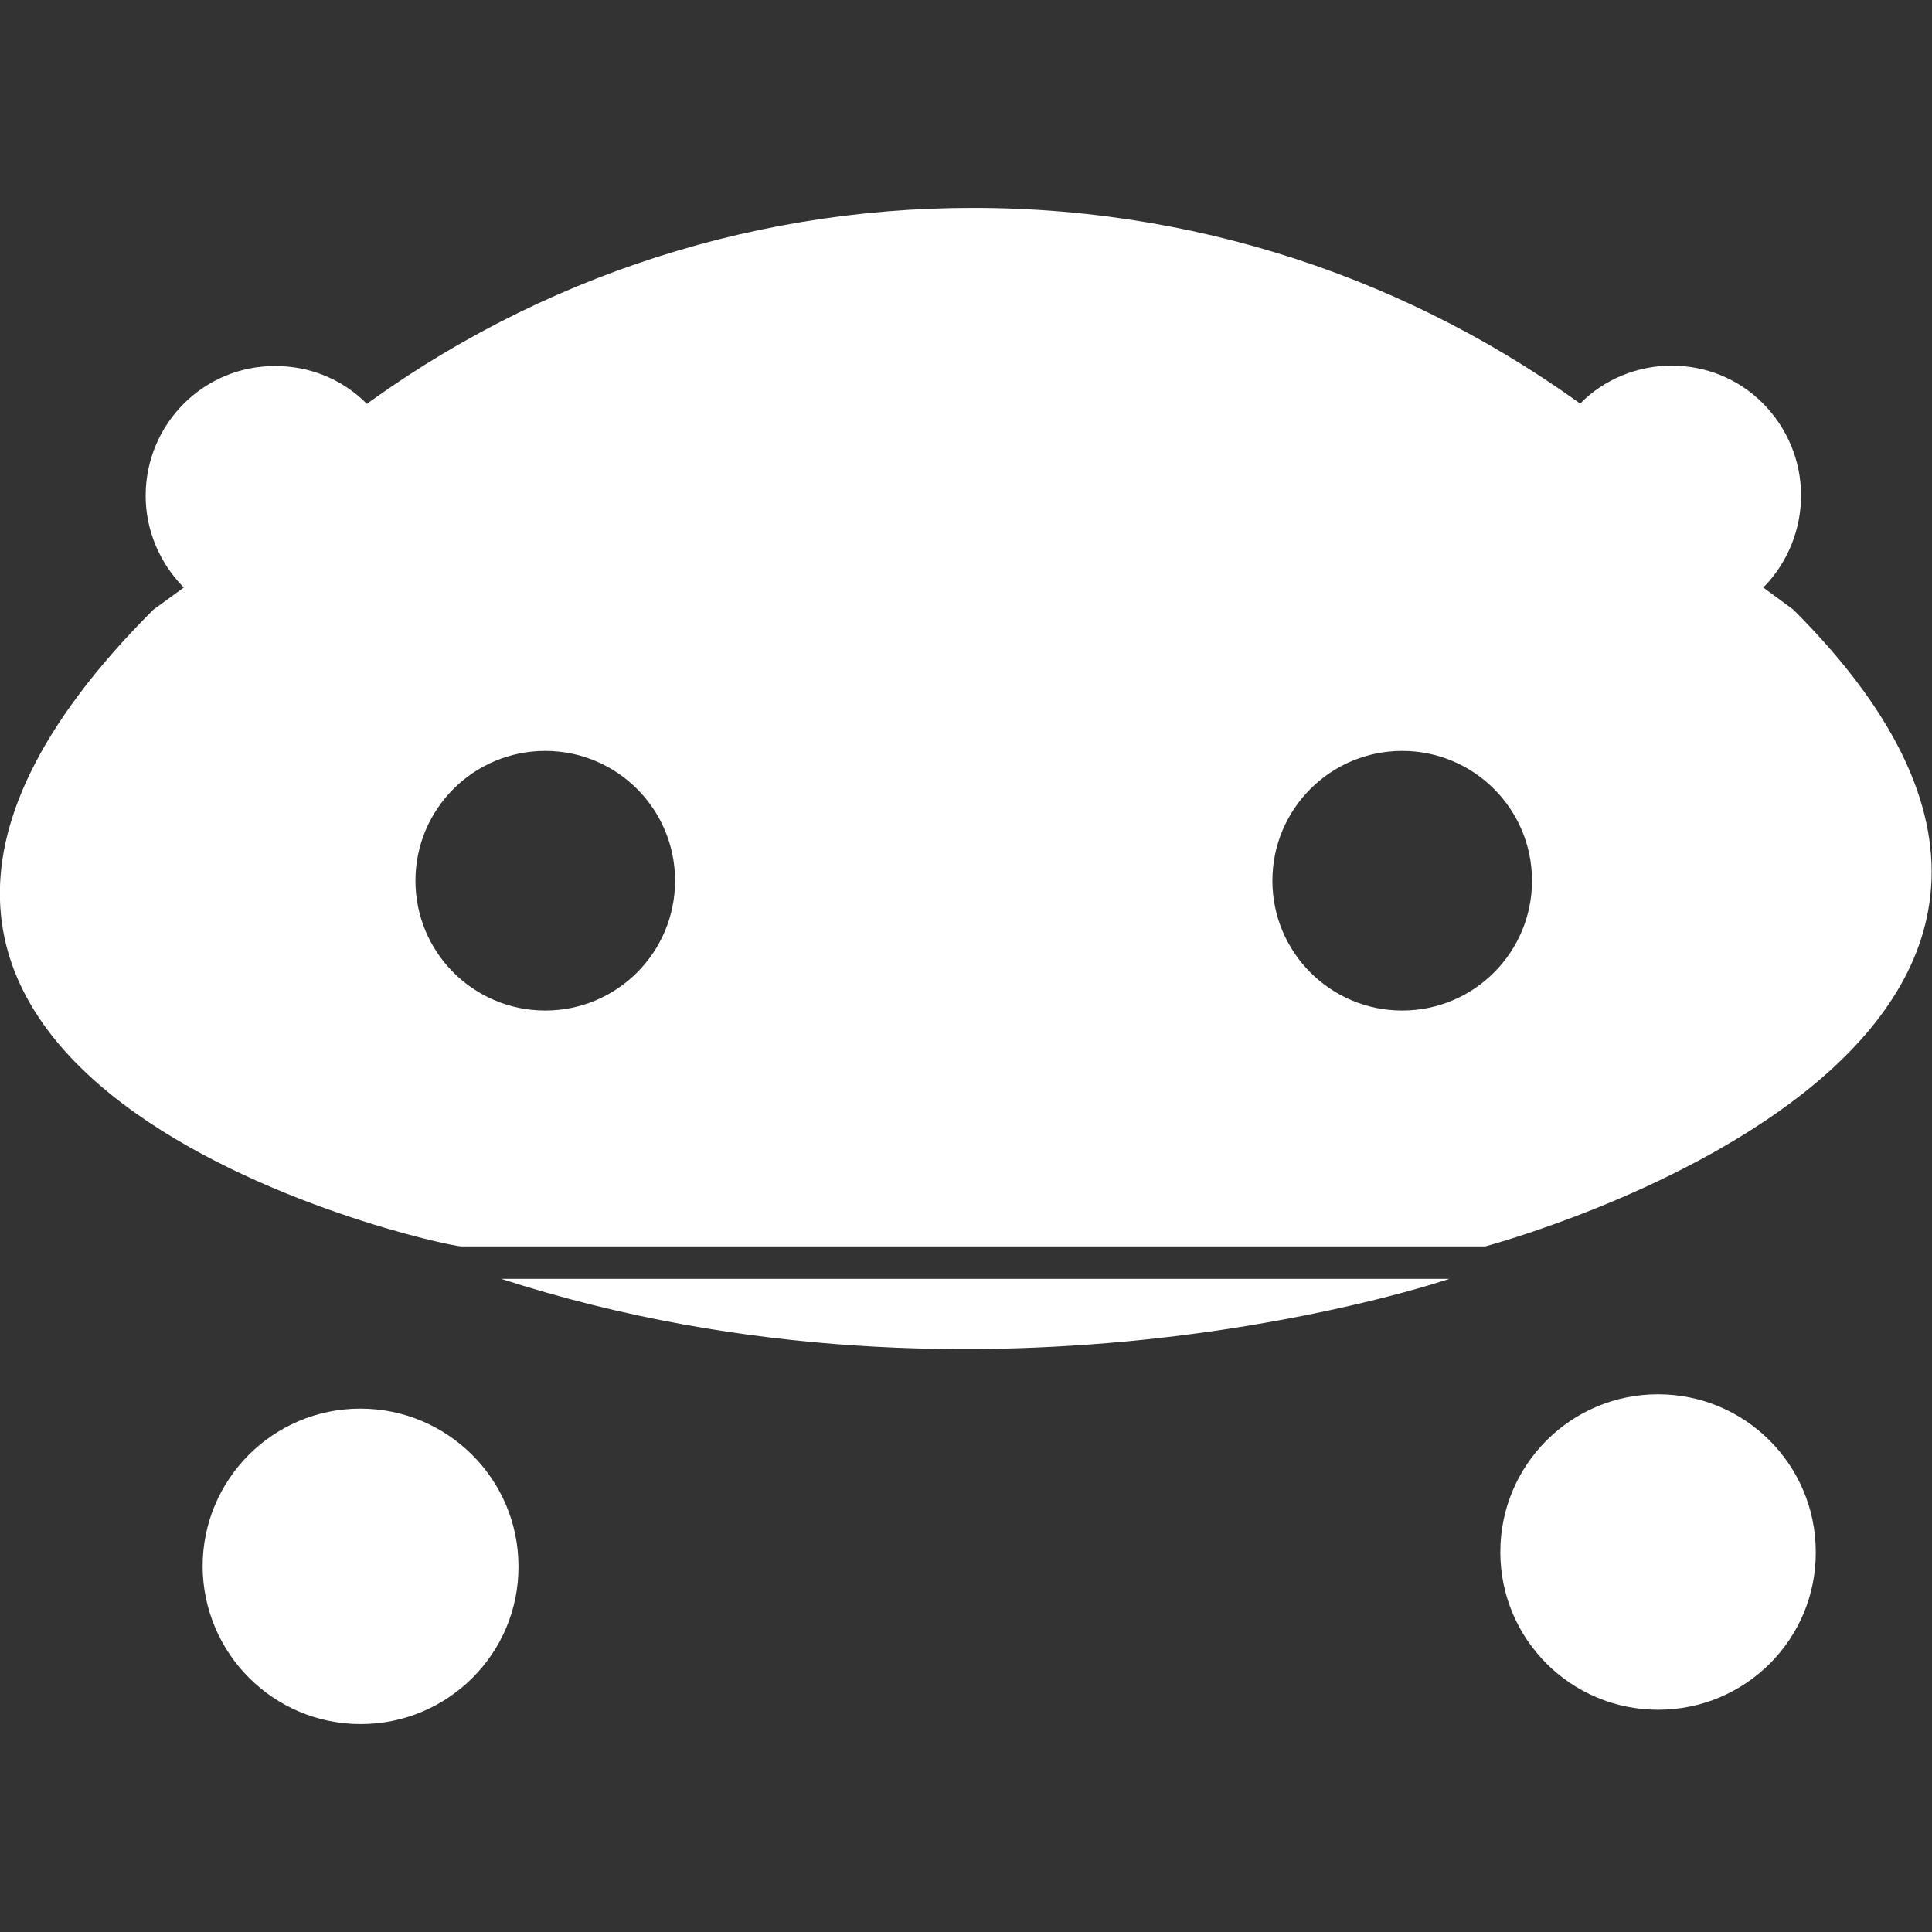 <?xml version="1.0" encoding="utf-8"?>
<!-- Generator: Adobe Illustrator 28.2.0, SVG Export Plug-In . SVG Version: 6.00 Build 0)  -->
<svg version="1.1" id="Layer_1" xmlns="http://www.w3.org/2000/svg" xmlns:xlink="http://www.w3.org/1999/xlink" x="0px" y="0px"
	 viewBox="0 0 512 512" style="enable-background:new 0 0 512 512;" xml:space="preserve">
<rect x="0" y="0" width="512" height="512" fill="#333333" stroke="none"/>
<style type="text/css">
	.st0{fill:#FFFFFF;}
</style>
<path class="st0" d="M371.6,199c-19,0-34.4,15.4-34.4,34.4s15.4,34.4,34.4,34.4s34.4-15.4,34.4-34.4S390.6,199,371.6,199 M144.5,199
	c-19,0-34.4,15.4-34.4,34.4s15.4,34.4,34.4,34.4l0,0c19,0,34.4-15.4,34.4-34.4S163.5,199,144.5,199 M48.7,155.7
	c-6.4-6.5-10.1-15.2-10.1-24.3c0-19,15.3-34.4,34.2-34.4c0.1,0,0.1,0,0.2,0c8.8,0,17.6,3.3,24.3,10.1l-8,5.9
	C137.5,75.3,196.9,55,258,55.1c63.6,0,122.1,21.6,168.7,57.8l-8-5.9c6.4-6.5,15.2-10.1,24.3-10.1c8.8,0,17.6,3.3,24.3,10.1
	c6.4,6.5,10,15.2,10,24.3s-3.6,17.9-10,24.4l8,5.9c116.3,116.3-81.7,168.7-81.7,168.7H122.3c-5.7,0-206.1-44.3-81.7-168.7
	L48.7,155.7z M439.4,453.1c-23.1,0-41.8-18.7-41.8-41.8l0,0c0-23.1,18.7-41.8,41.8-41.8c23.1,0,41.8,18.7,41.8,41.8l0,0
	C481.3,434.4,462.6,453.1,439.4,453.1L439.4,453.1 M95.6,456.9c-23.1,0-41.8-18.7-41.9-41.8l0,0c0-23.1,18.7-41.8,41.8-41.8l0,0
	c23.1,0,41.9,18.7,41.9,41.8l0,0C137.5,438.2,118.7,456.9,95.6,456.9L95.6,456.9 M132.8,338.9h251.3
	C384.1,338.9,262.3,380.8,132.8,338.9"/>
</svg>
